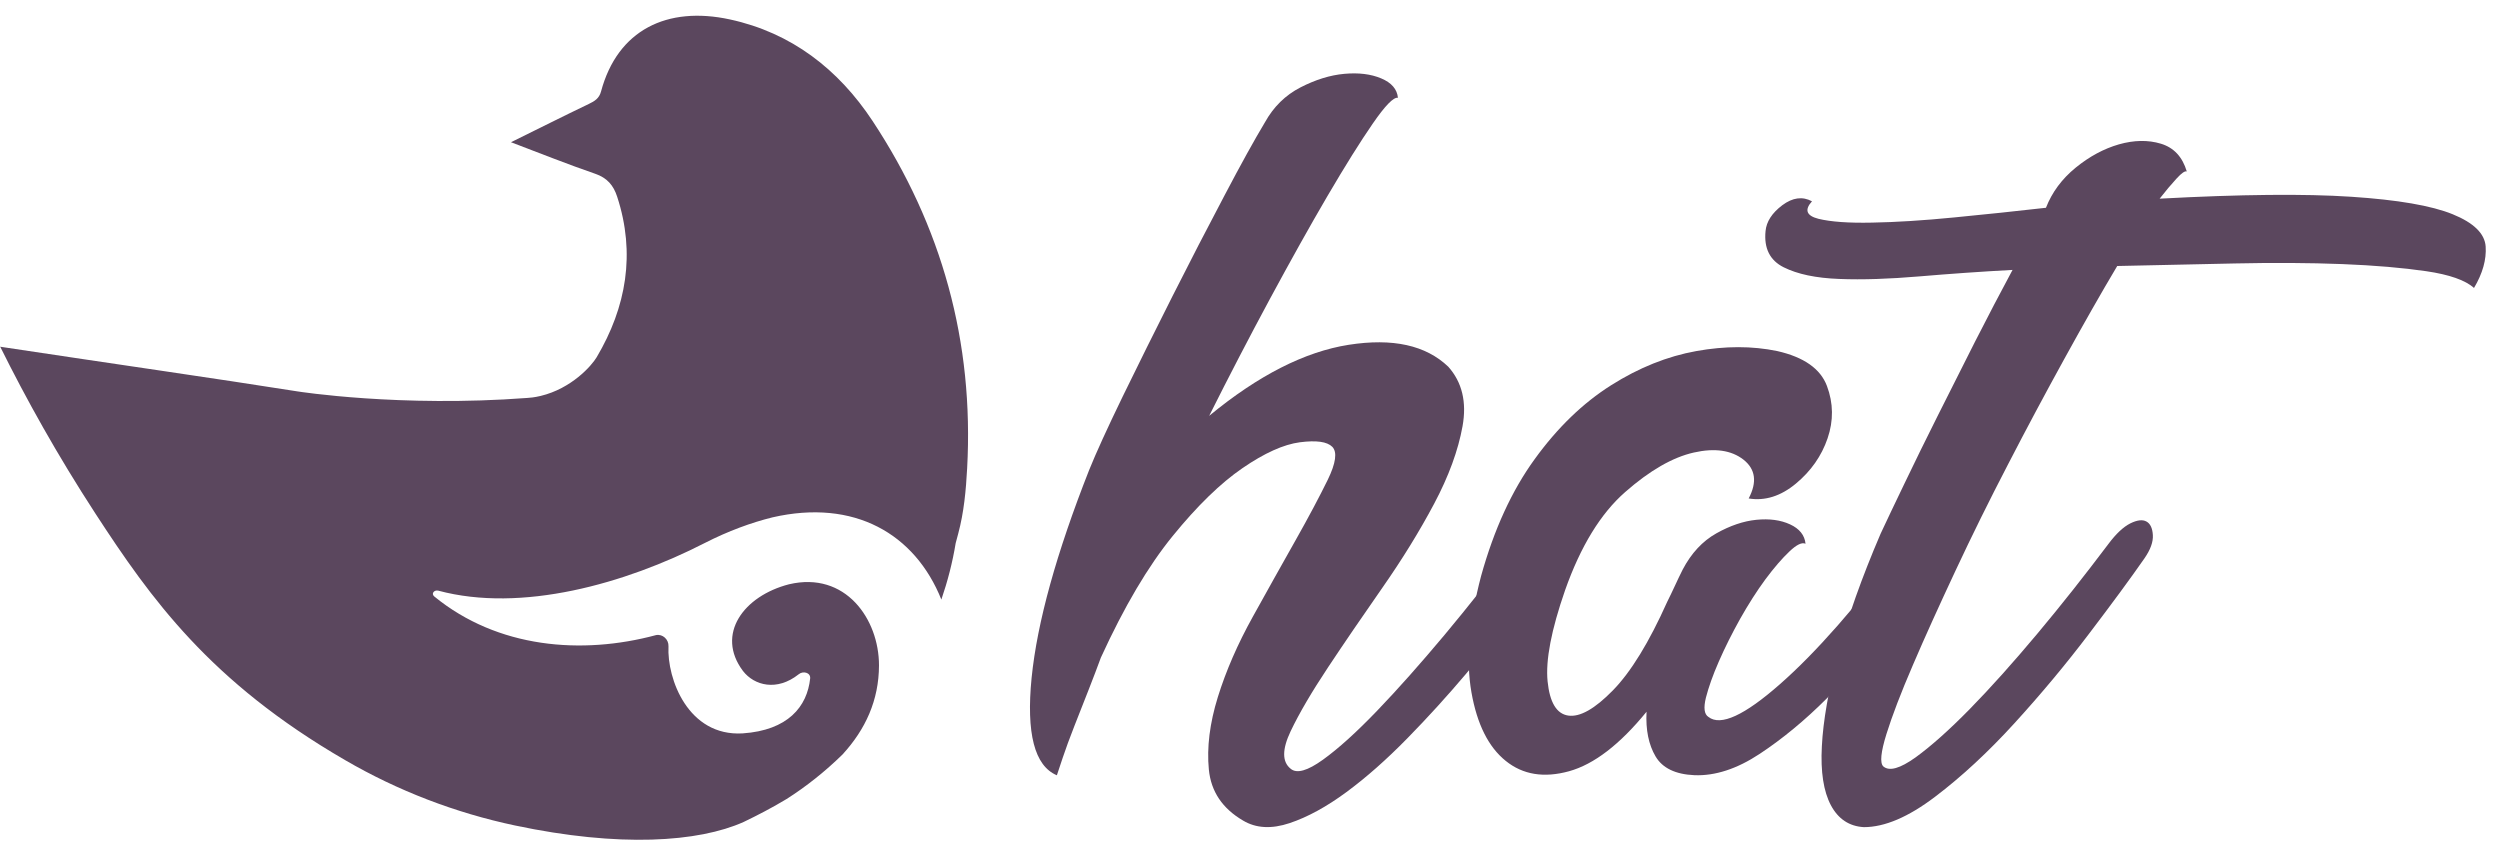 <svg width="147" height="50" viewBox="0 0 147 50" fill="none" xmlns="http://www.w3.org/2000/svg">
<path d="M89.14 32.054C89.595 31.443 90.025 31.044 90.431 30.838C90.836 30.639 91.154 30.601 91.379 30.726C91.609 30.851 91.734 31.119 91.759 31.524C91.784 31.93 91.616 32.385 91.266 32.89C90.761 33.651 90.063 34.636 89.177 35.852C88.292 37.068 87.3 38.322 86.209 39.613C85.118 40.903 83.964 42.176 82.748 43.417C81.532 44.658 80.341 45.712 79.175 46.572C78.008 47.433 76.892 48.044 75.832 48.399C74.766 48.755 73.855 48.705 73.094 48.25C71.878 47.539 71.205 46.541 71.08 45.244C70.955 43.953 71.13 42.531 71.61 40.984C72.09 39.438 72.776 37.866 73.662 36.27C74.547 34.673 75.383 33.177 76.169 31.786C76.954 30.395 77.584 29.204 78.071 28.213C78.551 27.227 78.638 26.579 78.339 26.273C78.033 25.968 77.403 25.881 76.437 26.005C75.477 26.13 74.348 26.641 73.057 27.527C71.766 28.412 70.394 29.747 68.954 31.518C67.507 33.295 66.103 35.671 64.732 38.665C64.526 39.22 64.289 39.856 64.008 40.567C63.728 41.278 63.447 41.989 63.172 42.693C62.892 43.404 62.667 44.022 62.487 44.558C62.312 45.088 62.194 45.431 62.144 45.587C60.828 45.032 60.335 43.117 60.659 39.849C60.99 36.582 62.119 32.516 64.039 27.645C64.445 26.635 65.106 25.188 66.016 23.311C66.927 21.44 67.906 19.47 68.941 17.418C69.976 15.366 70.993 13.402 71.984 11.525C72.97 9.648 73.768 8.207 74.379 7.191C74.884 6.28 75.582 5.594 76.468 5.139C77.354 4.684 78.214 4.416 79.05 4.341C79.885 4.266 80.609 4.353 81.214 4.609C81.825 4.865 82.149 5.245 82.199 5.75C81.943 5.7 81.451 6.205 80.715 7.272C79.979 8.338 79.094 9.754 78.052 11.531C77.011 13.308 75.888 15.323 74.672 17.574C73.456 19.831 72.265 22.126 71.099 24.452C73.986 22.07 76.724 20.68 79.305 20.274C81.894 19.869 83.839 20.299 85.161 21.565C85.972 22.476 86.253 23.642 85.997 25.064C85.741 26.485 85.186 28.001 84.326 29.622C83.465 31.244 82.449 32.89 81.282 34.561C80.116 36.233 79.05 37.792 78.09 39.238C77.129 40.685 76.393 41.939 75.888 42.999C75.383 44.065 75.383 44.795 75.888 45.2C76.244 45.506 76.88 45.325 77.79 44.67C78.701 44.015 79.767 43.049 80.983 41.783C82.199 40.517 83.515 39.033 84.937 37.336C86.352 35.64 87.749 33.875 89.121 32.054" fill="#5B475E"/>
<path d="M111.871 32.054C112.326 31.443 112.756 31.044 113.162 30.838C113.567 30.639 113.885 30.601 114.11 30.726C114.334 30.851 114.465 31.119 114.49 31.524C114.515 31.93 114.347 32.385 113.997 32.89C113.187 34.056 112.214 35.385 111.073 36.881C109.931 38.378 108.715 39.769 107.424 41.059C106.134 42.35 104.812 43.442 103.471 44.327C102.13 45.213 100.845 45.63 99.629 45.581C98.513 45.531 97.752 45.163 97.347 44.477C96.942 43.791 96.761 42.918 96.817 41.851C95.245 43.778 93.724 44.944 92.258 45.35C90.786 45.755 89.545 45.556 88.535 44.739C87.525 43.928 86.851 42.587 86.521 40.71C86.19 38.833 86.384 36.557 87.088 33.869C87.849 31.131 88.897 28.843 90.244 26.991C91.585 25.138 93.081 23.698 94.728 22.656C96.374 21.615 98.045 20.948 99.748 20.642C101.444 20.337 103.028 20.337 104.5 20.642C106.071 20.998 107.044 21.684 107.424 22.694C107.805 23.71 107.817 24.733 107.462 25.774C107.106 26.816 106.483 27.701 105.597 28.437C104.712 29.173 103.783 29.466 102.822 29.31C103.327 28.35 103.228 27.589 102.517 27.028C101.806 26.473 100.833 26.329 99.592 26.61C98.351 26.891 97.004 27.664 95.563 28.93C94.117 30.196 92.938 32.123 92.027 34.705C91.217 37.037 90.874 38.821 90.998 40.062C91.123 41.303 91.528 41.976 92.214 42.076C92.9 42.176 93.773 41.683 94.84 40.592C95.906 39.5 96.966 37.767 98.033 35.385C98.183 35.079 98.338 34.767 98.488 34.437C98.638 34.106 98.794 33.788 98.943 33.489C99.448 32.528 100.109 31.817 100.92 31.362C101.731 30.907 102.517 30.639 103.277 30.564C104.038 30.489 104.699 30.576 105.254 30.832C105.809 31.088 106.115 31.468 106.165 31.973C105.959 31.873 105.641 32.023 105.217 32.428C104.787 32.834 104.319 33.376 103.808 34.062C103.302 34.748 102.81 35.522 102.323 36.382C101.843 37.243 101.425 38.078 101.07 38.889C100.714 39.7 100.465 40.411 100.309 41.016C100.159 41.627 100.209 42.001 100.459 42.157C101.17 42.712 102.573 42.07 104.674 40.218C106.776 38.372 109.171 35.646 111.858 32.048" fill="#5B475E"/>
<path d="M127 11.681C131.764 11.425 135.512 11.388 138.25 11.569C140.988 11.749 142.977 12.092 144.218 12.598C145.459 13.103 146.108 13.739 146.157 14.499C146.207 15.26 145.983 16.071 145.471 16.932C144.966 16.476 144.025 16.146 142.659 15.946C141.293 15.747 139.641 15.603 137.72 15.528C135.793 15.454 133.691 15.441 131.409 15.491C129.126 15.541 126.819 15.591 124.493 15.641C123.526 17.262 122.491 19.089 121.375 21.116C120.259 23.143 119.155 25.207 118.07 27.309C116.978 29.41 115.949 31.493 114.989 33.545C114.029 35.596 113.187 37.449 112.482 39.095C111.771 40.741 111.254 42.101 110.923 43.161C110.592 44.227 110.53 44.857 110.736 45.063C111.091 45.369 111.721 45.188 112.638 44.533C113.548 43.872 114.615 42.924 115.831 41.683C117.047 40.442 118.363 38.97 119.785 37.274C121.206 35.578 122.597 33.813 123.969 31.992C124.424 31.381 124.855 30.982 125.26 30.776C125.665 30.576 125.983 30.539 126.208 30.664C126.439 30.788 126.563 31.057 126.588 31.462C126.613 31.867 126.445 32.322 126.096 32.828C125.285 33.994 124.194 35.478 122.828 37.274C121.462 39.076 120.003 40.822 118.456 42.519C116.91 44.215 115.351 45.662 113.779 46.853C112.208 48.044 110.817 48.636 109.595 48.636C108.734 48.587 108.086 48.156 107.655 47.346C107.225 46.535 107.044 45.381 107.125 43.884C107.2 42.388 107.518 40.579 108.073 38.453C108.634 36.326 109.47 33.969 110.58 31.381C110.935 30.62 111.403 29.635 111.989 28.419C112.569 27.203 113.218 25.887 113.929 24.465C114.64 23.049 115.376 21.59 116.13 20.093C116.891 18.597 117.627 17.194 118.338 15.871C116.461 15.971 114.64 16.102 112.862 16.252C111.085 16.402 109.52 16.458 108.148 16.402C106.776 16.352 105.691 16.121 104.88 15.716C104.069 15.31 103.714 14.599 103.814 13.589C103.864 13.034 104.194 12.523 104.799 12.067C105.41 11.612 105.99 11.537 106.545 11.837C106.09 12.342 106.215 12.685 106.926 12.866C107.637 13.04 108.69 13.121 110.081 13.09C111.472 13.065 113.087 12.965 114.908 12.785C116.735 12.61 118.531 12.417 120.302 12.217C120.658 11.307 121.238 10.521 122.048 9.86C122.859 9.199 123.707 8.744 124.593 8.488C125.478 8.238 126.301 8.22 127.062 8.45C127.823 8.681 128.328 9.224 128.584 10.084C128.484 10.034 128.278 10.172 127.979 10.502C127.673 10.833 127.343 11.226 126.987 11.681" fill="#5B475E"/>
<path d="M0.006 20.374C1.534 23.455 3.374 26.76 5.606 30.19C8.862 35.191 12.341 40.087 20.293 44.695C23.392 46.497 26.766 47.794 30.277 48.537C36.432 49.84 41.072 49.522 43.728 48.331C44.57 47.925 45.368 47.508 46.11 47.065L46.204 47.009L46.248 46.984C47.414 46.242 48.511 45.369 49.54 44.364C50.894 42.887 51.679 41.172 51.685 39.126C51.685 36.395 49.709 33.576 46.397 34.355C43.728 35.041 42.069 37.293 43.684 39.45C44.352 40.317 45.686 40.66 46.959 39.65C47.214 39.432 47.669 39.544 47.638 39.887C47.464 41.552 46.329 42.943 43.666 43.123C40.467 43.311 39.213 39.918 39.307 38.004C39.325 37.598 38.964 37.268 38.577 37.343C34.206 38.521 29.26 38.116 25.537 35.073C25.338 34.91 25.525 34.673 25.768 34.73C30.657 36.045 36.756 34.331 41.452 31.923C42.818 31.225 44.183 30.726 45.424 30.42C50.232 29.317 53.8 31.387 55.352 35.254C55.72 34.181 56.007 33.077 56.194 31.936C56.244 31.749 56.294 31.562 56.344 31.375C56.681 30.121 56.799 28.83 56.868 27.539C57.273 20.118 55.39 13.296 51.305 7.11C49.297 4.073 46.541 1.927 42.917 1.142C39.232 0.343 36.313 1.753 35.34 5.382C35.234 5.781 34.966 5.95 34.623 6.112C33.139 6.823 31.667 7.565 30.046 8.363C31.792 9.024 33.376 9.66 34.991 10.215C35.702 10.458 36.07 10.895 36.288 11.562C37.38 14.899 36.831 18.054 35.085 21.004C34.785 21.509 33.607 22.843 31.792 23.28C31.43 23.367 31.143 23.392 31.019 23.398C23.523 23.966 17.517 23.018 17.517 23.018C12.547 22.232 6.766 21.409 0 20.386" fill="#5B475E"/>
</svg>
